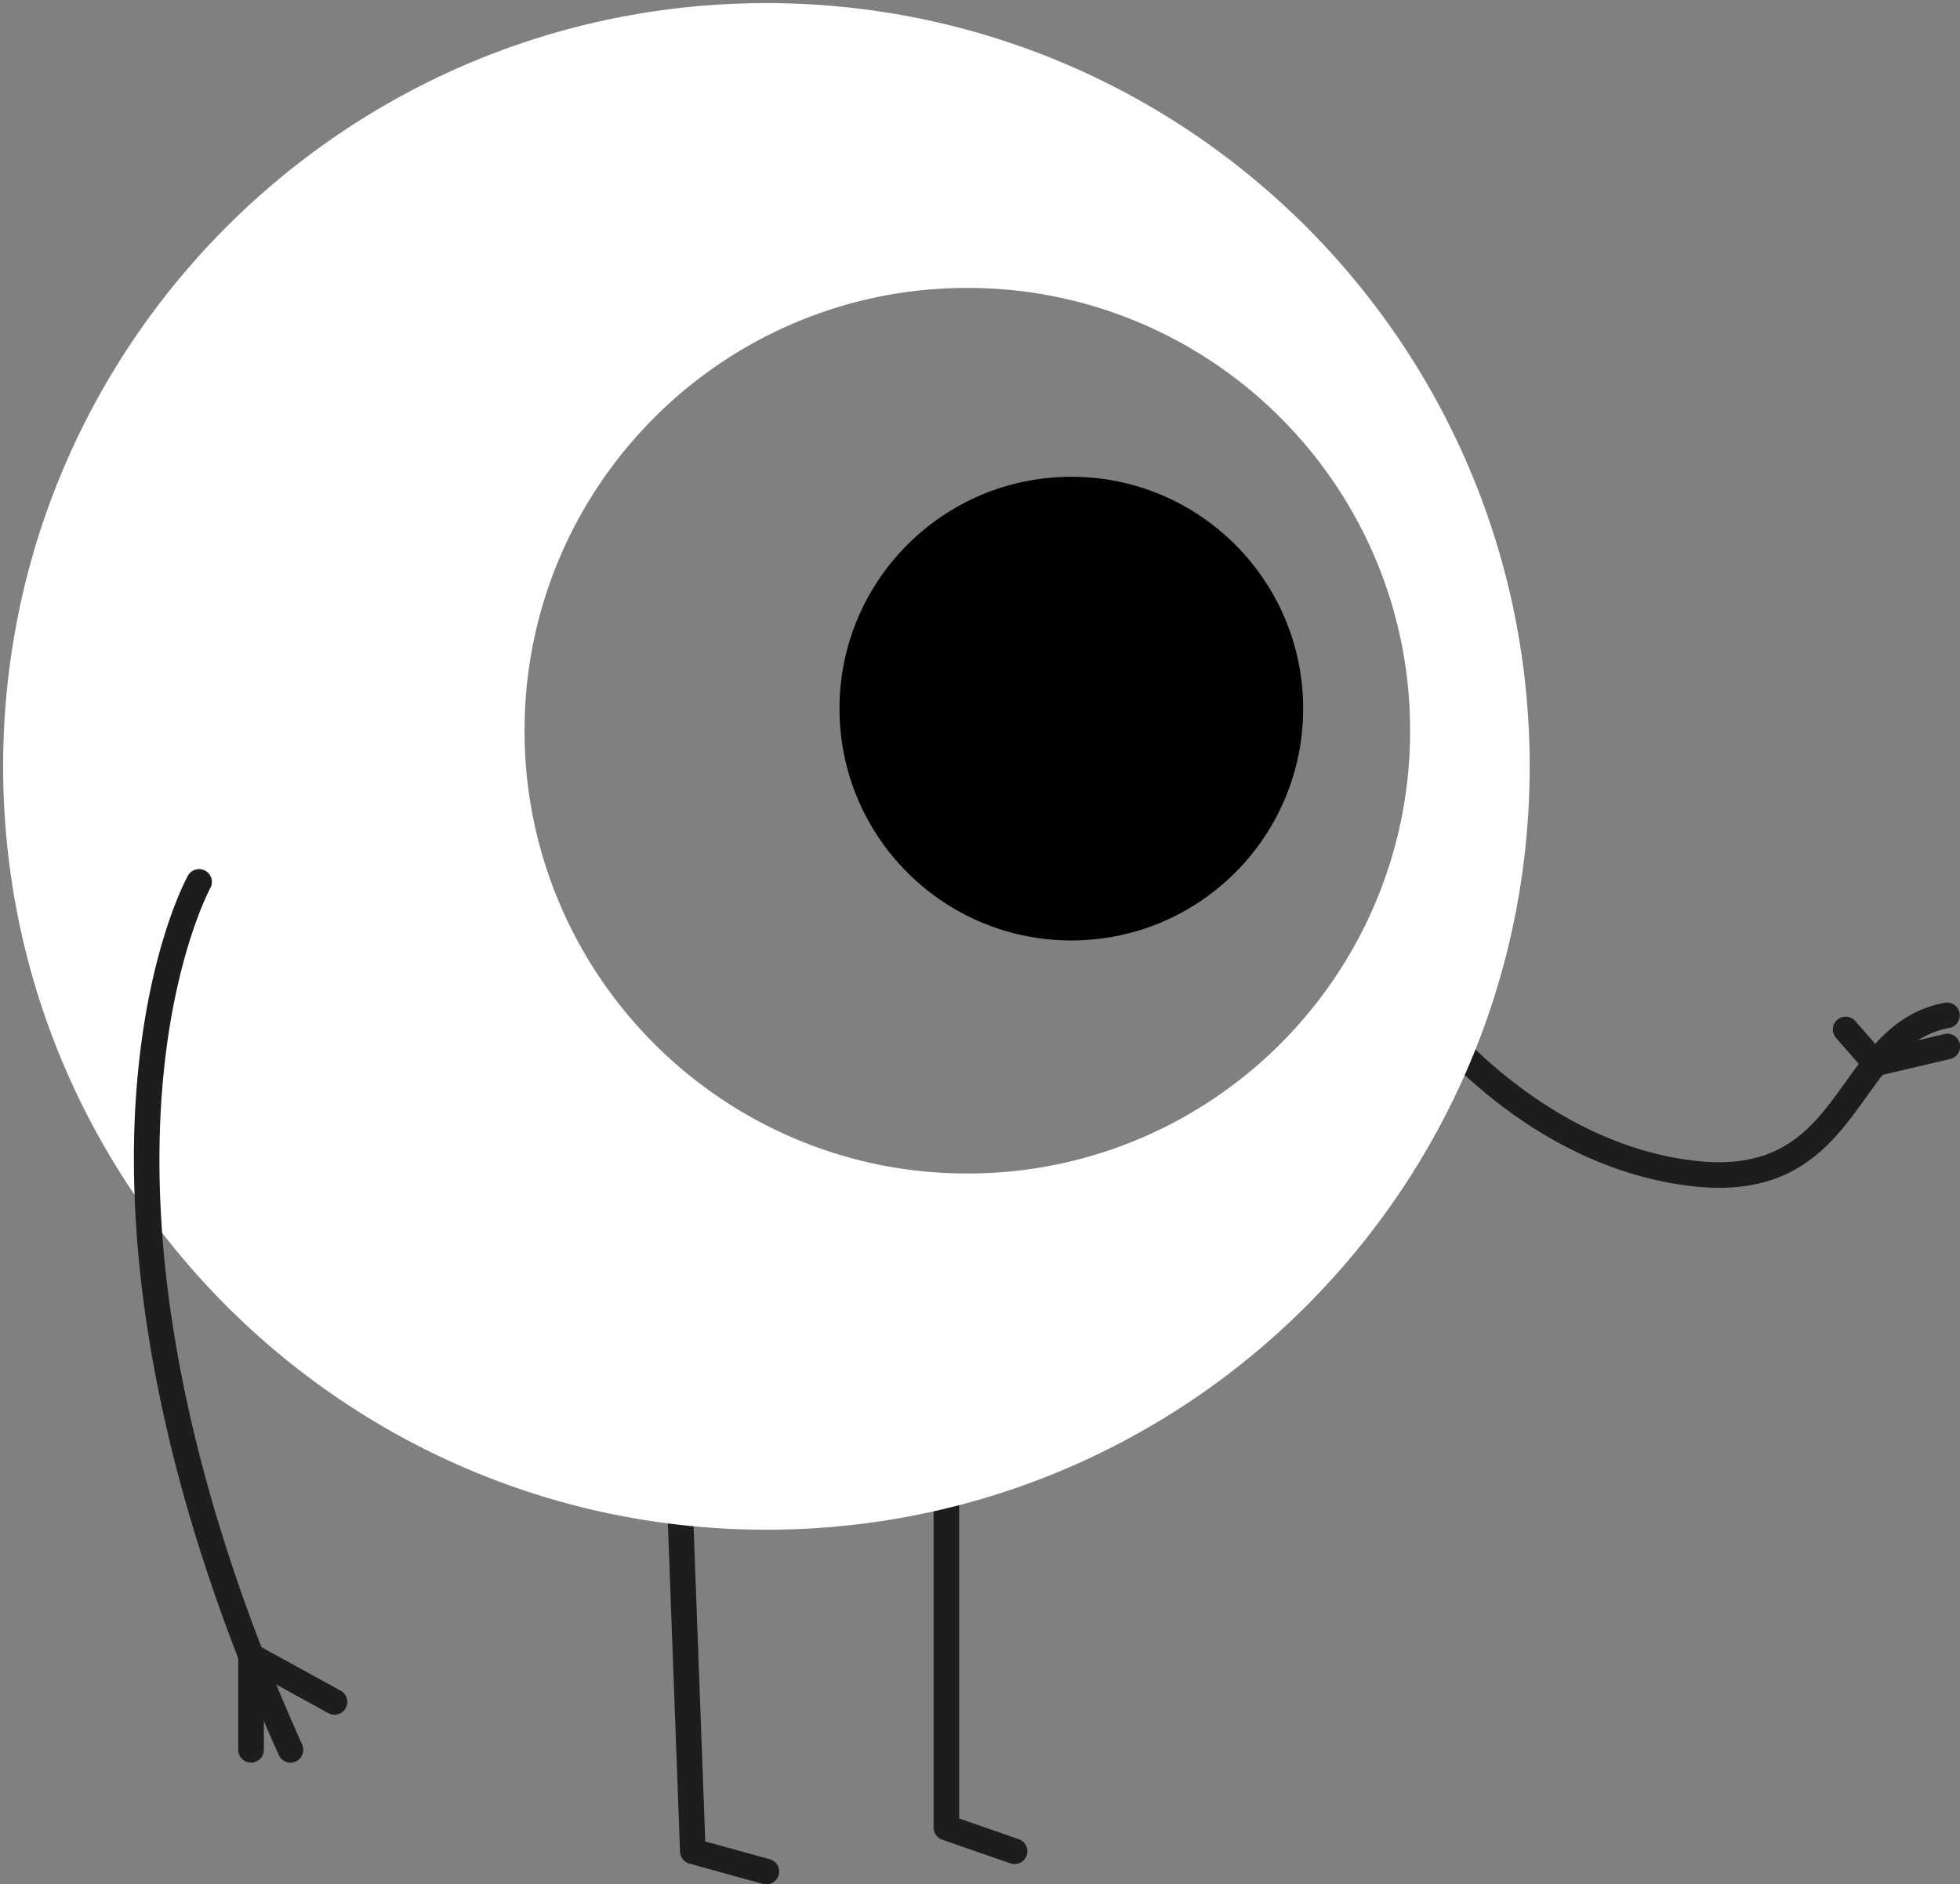 <?xml version="1.0" encoding="UTF-8"?> <svg xmlns="http://www.w3.org/2000/svg" width="312.147" height="300.091" viewBox="0 0 312.147 300.091"><rect x="0" y="0" width="312.147" height="300.091" fill="#808080" stroke="none"/><g id="Group_250" data-name="Group 250" transform="translate(0.5 0.5)"><g id="Group_64" data-name="Group 64" transform="translate(105.646 231.438)"><g id="Group_62" data-name="Group 62" transform="translate(42.54)"><path id="Path_51" data-name="Path 51" d="M854.16,663.984a2.038,2.038,0,0,0,.668-3.963l-9.485-3.294V601.1a2.038,2.038,0,0,0-4.076,0v57.076a2.036,2.036,0,0,0,1.369,1.925l10.855,3.769A2.018,2.018,0,0,0,854.16,663.984Z" transform="translate(-841.268 -599.062)" fill="#1d1d1b"></path></g><g id="Group_63" data-name="Group 63" transform="translate(0 2.692)"><path id="Path_52" data-name="Path 52" d="M905.662,667.826a2.038,2.038,0,0,0,.54-4l-10.279-2.834-2.1-56.662a2.038,2.038,0,0,0-4.073.152l2.154,58.154a2.037,2.037,0,0,0,1.494,1.889l11.72,3.232A2.022,2.022,0,0,0,905.662,667.826Z" transform="translate(-889.749 -602.364)" fill="#1d1d1b"></path></g></g><g id="Group_67" data-name="Group 67" transform="translate(224.647 159.149)"><g id="Group_65" data-name="Group 65" transform="translate(0)"><path id="Path_53" data-name="Path 53" d="M707.695,539.9c13.075,0,18.583-7.68,23.5-14.532,3.768-5.255,7.024-9.793,13.2-10.939a2.038,2.038,0,0,0-.743-4.007c-7.791,1.445-11.848,7.1-15.771,12.571-5.23,7.292-10.173,14.179-24.012,12.6-24.635-2.8-40.977-24.18-41.139-24.4a2.038,2.038,0,0,0-3.26,2.447c.7.938,17.523,23,43.939,26A37.965,37.965,0,0,0,707.695,539.9Z" transform="translate(-659.062 -510.382)" fill="#1d1d1b"></path></g><g id="Group_66" data-name="Group 66" transform="translate(66.769 2.288)"><path id="Path_54" data-name="Path 54" d="M665.81,522.644a2.062,2.062,0,0,0,.465-.054l11.443-2.686a2.038,2.038,0,1,0-.931-3.968l-10.252,2.406-3.9-4.457a2.038,2.038,0,1,0-3.066,2.685l4.71,5.378A2.041,2.041,0,0,0,665.81,522.644Z" transform="translate(-659.061 -513.19)" fill="#1d1d1b"></path></g></g><path id="Exclusion_1" data-name="Exclusion 1" d="M-975.873-126.885a122.453,122.453,0,0,1-24.5-2.47,120.945,120.945,0,0,1-22.818-7.083,121.576,121.576,0,0,1-20.648-11.208,122.439,122.439,0,0,1-17.99-14.843,122.439,122.439,0,0,1-14.843-17.99,121.564,121.564,0,0,1-11.207-20.648,120.944,120.944,0,0,1-7.083-22.818,122.462,122.462,0,0,1-2.47-24.5,122.462,122.462,0,0,1,2.47-24.5,120.948,120.948,0,0,1,7.083-22.818,121.573,121.573,0,0,1,11.207-20.648,122.435,122.435,0,0,1,14.843-17.99,122.44,122.44,0,0,1,17.99-14.843,121.566,121.566,0,0,1,20.648-11.208,120.94,120.94,0,0,1,22.818-7.083,122.455,122.455,0,0,1,24.5-2.47,122.456,122.456,0,0,1,24.5,2.47,120.943,120.943,0,0,1,22.818,7.083,121.565,121.565,0,0,1,20.648,11.208,122.426,122.426,0,0,1,17.99,14.843,122.428,122.428,0,0,1,14.843,17.99,121.562,121.562,0,0,1,11.207,20.648,120.94,120.94,0,0,1,7.083,22.818,122.457,122.457,0,0,1,2.47,24.5,122.458,122.458,0,0,1-2.47,24.5,120.94,120.94,0,0,1-7.083,22.818,121.563,121.563,0,0,1-11.207,20.648,122.427,122.427,0,0,1-14.843,17.99,122.426,122.426,0,0,1-17.99,14.843,121.576,121.576,0,0,1-20.648,11.208,120.946,120.946,0,0,1-22.818,7.083A122.454,122.454,0,0,1-975.873-126.885Zm32-197.758a70.071,70.071,0,0,0-27.447,5.541,70.518,70.518,0,0,0-11.978,6.5,71.014,71.014,0,0,0-10.436,8.61,71.025,71.025,0,0,0-8.61,10.436,70.525,70.525,0,0,0-6.5,11.978,70.072,70.072,0,0,0-5.541,27.447,70.072,70.072,0,0,0,5.541,27.447,70.524,70.524,0,0,0,6.5,11.978,71.026,71.026,0,0,0,8.61,10.436,71.018,71.018,0,0,0,10.436,8.61,70.521,70.521,0,0,0,11.978,6.5,70.072,70.072,0,0,0,27.447,5.541,70.073,70.073,0,0,0,27.447-5.541,70.522,70.522,0,0,0,11.978-6.5,71.028,71.028,0,0,0,10.436-8.61,71.029,71.029,0,0,0,8.61-10.436,70.524,70.524,0,0,0,6.5-11.978,70.07,70.07,0,0,0,5.541-27.447,70.07,70.07,0,0,0-5.541-27.447,70.523,70.523,0,0,0-6.5-11.978,71.032,71.032,0,0,0-8.61-10.436,71.027,71.027,0,0,0-10.436-8.61,70.52,70.52,0,0,0-11.978-6.5A70.072,70.072,0,0,0-943.875-324.643Z" transform="translate(1097.43 370)" fill="#fff" stroke="rgba(0,0,0,0)" stroke-miterlimit="10" stroke-width="1"></path><g id="Group_70" data-name="Group 70" transform="translate(133.197 75.43)"><circle id="Ellipse_11" data-name="Ellipse 11" cx="36.921" cy="36.921" r="36.921"></circle></g><g id="Group_73" data-name="Group 73" transform="translate(20.824 137.888)"><g id="Group_71" data-name="Group 71" transform="translate(0)"><path id="Path_55" data-name="Path 55" d="M1007.669,626.62a2.04,2.04,0,0,0,1.858-2.875C998,598.1,984.741,559.6,987.067,521.785c1.388-22.57,7.779-34.34,7.844-34.456a2.038,2.038,0,0,0-3.56-1.984c-.279.5-6.839,12.483-8.332,35.86-1.365,21.384,1.48,56.822,22.791,104.212A2.039,2.039,0,0,0,1007.669,626.62Z" transform="translate(-982.731 -484.301)" fill="#1d1d1b"></path></g><g id="Group_72" data-name="Group 72" transform="translate(16.618 123.304)"><path id="Path_56" data-name="Path 56" d="M976.181,654.576a2.038,2.038,0,0,0,2.038-2.038V641.047l10.261,5.643a2.038,2.038,0,1,0,1.965-3.571l-13.282-7.3a2.038,2.038,0,0,0-3.021,1.786v14.937A2.038,2.038,0,0,0,976.181,654.576Z" transform="translate(-974.143 -635.563)" fill="#1d1d1b"></path></g></g></g></svg> 